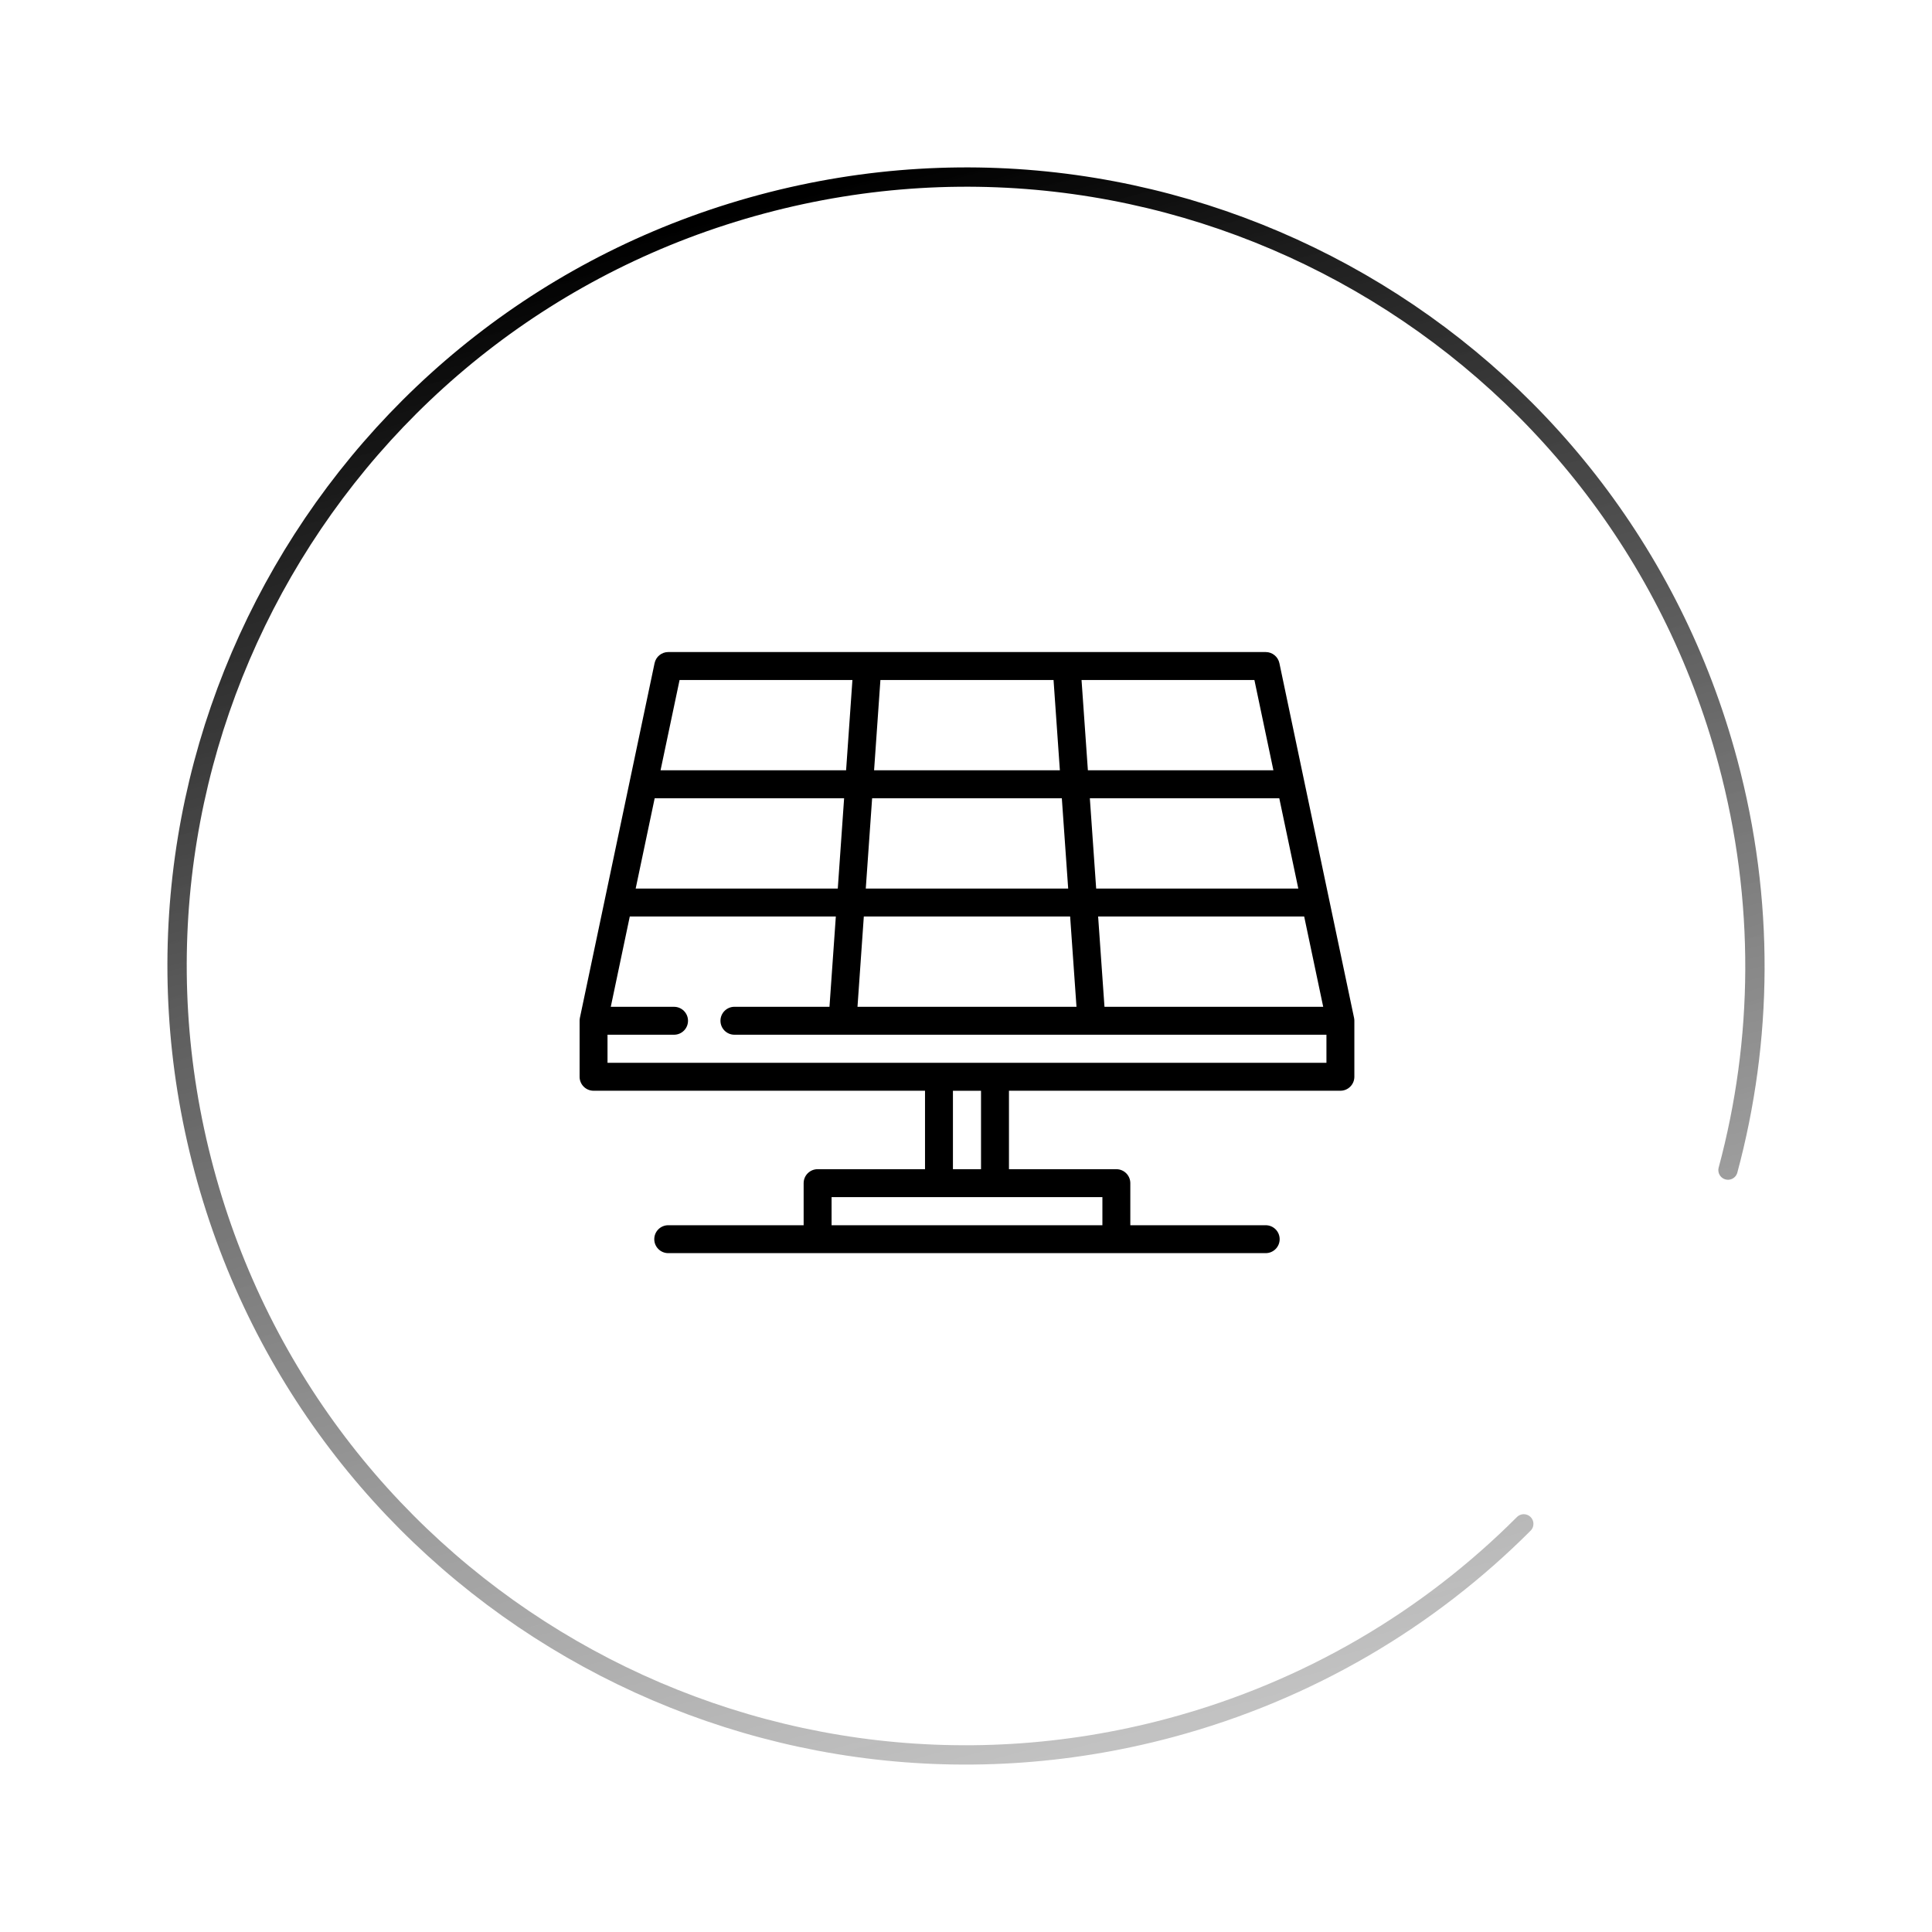 <svg xmlns="http://www.w3.org/2000/svg" width="80" height="80" viewBox="0 0 80 80" fill="none"><path d="M56.08 42.24C56.08 42.23 56.08 42.22 56.078 42.21C56.077 42.19 56.073 42.17 56.069 42.15C56.069 42.15 56.069 42.149 56.069 42.149L55.039 37.257C55.039 37.255 55.038 37.254 55.038 37.252L54.008 32.361C54.008 32.359 54.008 32.357 54.007 32.355L52.977 27.459C52.92 27.192 52.684 27 52.411 27H27.67C27.397 27 27.161 27.192 27.105 27.459L26.074 32.355C26.074 32.357 26.073 32.359 26.073 32.361L25.043 37.252C25.043 37.254 25.043 37.255 25.042 37.257L24.012 42.148C24.008 42.169 24.005 42.19 24.003 42.211C24.002 42.216 24.003 42.221 24.002 42.226C24.001 42.24 24 42.254 24 42.268V44.587C24 44.907 24.259 45.165 24.578 45.165H38.303V48.414H33.855C33.536 48.414 33.277 48.673 33.277 48.992V50.734H27.671C27.351 50.734 27.092 50.992 27.092 51.312C27.092 51.631 27.351 51.89 27.671 51.89H33.855H46.226H52.41C52.729 51.89 52.988 51.631 52.988 51.312C52.988 50.992 52.729 50.734 52.41 50.734H46.804V48.992C46.804 48.673 46.545 48.414 46.226 48.414H41.779V45.165H55.503C55.822 45.165 56.081 44.906 56.081 44.587V42.278C56.081 42.277 56.081 42.276 56.081 42.275V42.268C56.081 42.258 56.081 42.249 56.08 42.24ZM54.791 41.689H45.734L45.471 37.949H54.003L54.791 41.689ZM52.972 33.053L53.76 36.793H45.39L45.128 33.053H52.972ZM51.942 28.157L52.729 31.896H45.047L44.784 28.157H51.942ZM36.456 28.157H43.625L43.887 31.896H36.194L36.456 28.157ZM36.113 33.053H43.968L44.231 36.793H35.85L36.113 33.053ZM35.769 37.95H44.312L44.575 41.689H35.507L35.769 37.95ZM28.14 28.157H35.297L35.035 31.896H27.352L28.14 28.157ZM27.109 33.053H34.953L34.691 36.793H26.322L27.109 33.053ZM45.648 49.571V50.734H34.434V49.571H38.881H41.2H45.648ZM39.459 48.414V45.166H40.622V48.414H39.459ZM41.207 44.009C41.205 44.009 41.203 44.009 41.2 44.009H38.881C38.879 44.009 38.876 44.009 38.874 44.009H25.156V42.846H27.911C28.23 42.846 28.489 42.587 28.489 42.268C28.489 41.948 28.23 41.69 27.911 41.69H25.291L26.078 37.95H34.61L34.347 41.689H30.412C30.092 41.689 29.833 41.948 29.833 42.268C29.833 42.587 30.092 42.846 30.412 42.846H34.886C34.886 42.846 34.887 42.846 34.887 42.846C34.887 42.846 34.888 42.846 34.888 42.846H45.194C45.194 42.846 45.194 42.846 45.194 42.846C45.195 42.846 45.195 42.846 45.195 42.846H54.925V44.009H41.207V44.009Z" fill="black"></path><path d="M63.096 63.1C59.175 67.027 54.199 70.007 48.453 71.547C31.03 76.215 13.121 65.876 8.453 48.453C3.785 31.03 14.124 13.121 31.547 8.453C48.97 3.784 66.879 14.124 71.547 31.547C73.087 37.293 72.994 43.092 71.553 48.451" stroke="url(#paint0_linear_8782_1529)" stroke-width="0.8" stroke-linecap="round"></path><defs><linearGradient id="paint0_linear_8782_1529" x1="31.547" y1="8.453" x2="48.453" y2="71.547" gradientUnits="userSpaceOnUse"><stop></stop><stop offset="1" stop-color="#666666" stop-opacity="0.4"></stop></linearGradient></defs></svg>